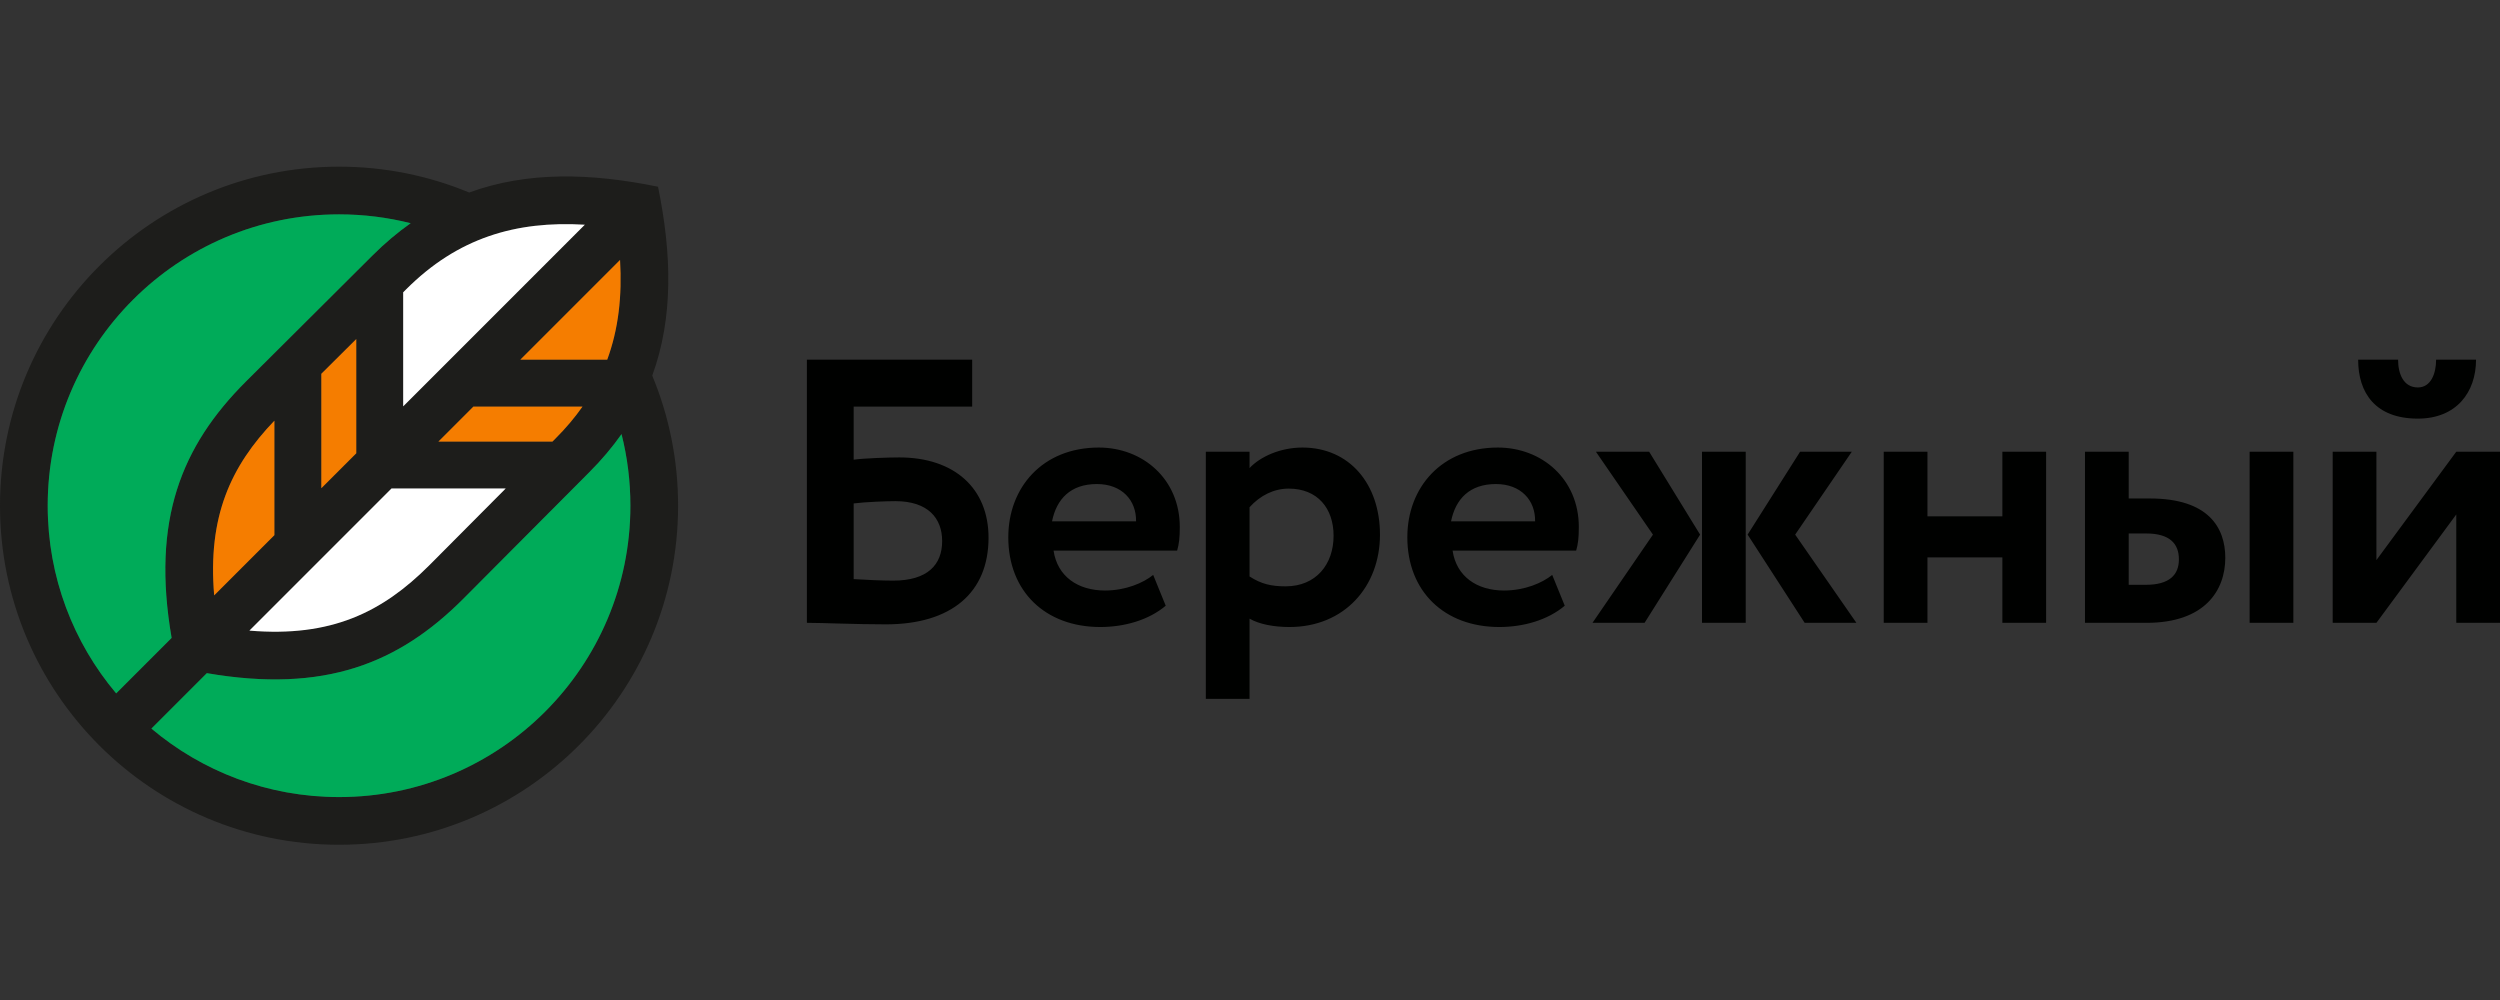 <svg width="180" height="72" viewBox="0 0 180 72" fill="none" xmlns="http://www.w3.org/2000/svg">
<rect x="0" y="0" width="180" height="72" fill="#333333" stroke="none"/>
<path d="M172.662 25.898C172.662 26.91 173.046 27.896 174.086 27.896C175.017 27.896 175.4 26.91 175.4 25.898H178.274C178.274 28.252 176.851 30.141 174.086 30.141C171.019 30.141 169.787 28.279 169.787 25.898H172.662ZM167.954 44.844V32.523H171.102V40.327L176.852 32.523H180V44.844H176.852V37.041L171.102 44.844H167.954ZM58.096 25.898H69.997V29.275H61.464V33.098C62.203 32.989 64.056 32.934 64.741 32.934C68.739 32.934 71.175 35.179 71.175 38.711C71.175 42.68 68.492 44.953 63.783 44.953C61.566 44.953 59.219 44.843 58.096 44.843V25.898ZM61.464 36.247V41.696C62.23 41.75 63.591 41.805 64.303 41.805C66.794 41.805 67.835 40.656 67.835 38.958C67.835 37.316 66.822 36.083 64.467 36.083C63.838 36.083 62.312 36.138 61.464 36.247ZM83.932 43.612C82.7 44.652 80.947 45.145 79.223 45.145C75.253 45.145 72.597 42.572 72.597 38.684C72.597 35.098 75.062 32.223 79.114 32.223C82.289 32.223 84.945 34.495 84.945 37.945C84.945 38.712 84.891 39.177 84.754 39.642H75.856C76.13 41.504 77.609 42.517 79.553 42.517C81.058 42.517 82.318 41.969 83.029 41.394L83.932 43.612ZM75.746 37.534H81.796C81.824 36.028 80.783 34.851 78.976 34.851C77.087 34.851 76.074 35.919 75.746 37.534ZM86.819 32.524H89.967V33.702C90.734 32.88 92.185 32.223 93.773 32.223C97.168 32.223 99.358 34.852 99.358 38.493C99.358 42.244 96.785 45.145 92.842 45.145C91.746 45.145 90.679 44.954 89.967 44.543V50.32H86.819V32.524ZM89.967 36.521V41.504C90.816 42.052 91.528 42.216 92.568 42.216C94.758 42.216 96.018 40.628 96.018 38.575C96.018 36.604 94.868 35.18 92.787 35.18C91.719 35.18 90.733 35.672 89.967 36.521ZM112.662 43.612C111.43 44.652 109.678 45.145 107.953 45.145C103.983 45.145 101.328 42.572 101.328 38.684C101.328 35.098 103.792 32.223 107.844 32.223C111.02 32.223 113.675 34.495 113.675 37.945C113.675 38.712 113.621 39.177 113.484 39.642H104.586C104.86 41.504 106.338 42.517 108.282 42.517C109.788 42.517 111.048 41.969 111.759 41.394L112.662 43.612ZM104.476 37.534H110.527C110.554 36.028 109.513 34.851 107.707 34.851C105.818 34.851 104.804 35.919 104.476 37.534ZM114.906 32.524H118.739L122.407 38.493L118.41 44.844H114.659L119.012 38.493L114.906 32.524ZM122.544 32.524H125.693V44.844H122.544V32.524ZM129.252 38.492L133.66 44.844H129.936L125.829 38.492L129.607 32.523H133.331L129.252 38.492ZM144.171 40.135H138.777V44.844H135.629V32.523H138.777V37.178H144.171V32.523H147.32V44.844H144.171V40.135ZM150.118 32.524H153.267V35.891H154.8C158.989 35.891 160.221 37.972 160.221 40.163C160.221 42.517 158.743 44.844 154.553 44.844H150.118V32.524ZM153.267 38.41V42.106H154.499C156.196 42.106 156.881 41.394 156.881 40.272C156.881 39.149 156.224 38.41 154.526 38.41H153.267ZM161.973 32.524H165.122V44.844H161.973V32.524Z" fill="#000100"/>
<path d="M36.411 35.171H28.187L17.956 45.403C23.852 45.899 27.527 44.082 30.909 40.7C32.72 38.889 34.498 37.095 36.411 35.171ZM31.566 31.793H39.777L39.992 31.578C40.739 30.831 41.386 30.065 41.94 29.276H34.083L31.566 31.793ZM37.461 25.898H43.719C44.533 23.688 44.797 21.309 44.644 18.715L37.461 25.898ZM25.652 32.635V24.412L23.135 26.913V35.152L25.652 32.635ZM29.029 21.046V29.257L42.108 16.179C37.137 15.884 32.95 17.125 29.244 20.831L29.029 21.046ZM15.419 42.867L19.756 38.53V30.287C16.611 33.569 14.942 37.187 15.419 42.867ZM10.9 52.459C14.55 55.535 19.264 57.389 24.411 57.389C35.997 57.389 45.389 47.997 45.389 36.411C45.389 34.632 45.167 32.905 44.751 31.255C44.088 32.196 43.315 33.114 42.422 34.007C39.029 37.401 36.225 40.243 33.339 43.129C28.712 47.756 23.378 49.93 14.892 48.466L10.9 52.459ZM29.568 16.072C27.918 15.655 26.191 15.434 24.412 15.434C12.826 15.434 3.434 24.825 3.434 36.411C3.434 41.559 5.288 46.273 8.364 49.923L12.356 45.93C10.892 37.445 13.066 32.111 17.693 27.484C20.58 24.597 23.422 21.794 26.815 18.401C27.708 17.508 28.627 16.734 29.568 16.072ZM0 36.411C0 22.929 10.93 12 24.412 12C27.73 12 30.894 12.662 33.778 13.861C37.966 12.333 42.525 12.451 47.378 13.445C48.372 18.297 48.489 22.858 46.962 27.045C48.16 29.929 48.823 33.093 48.823 36.411C48.823 49.894 37.894 60.823 24.412 60.823C10.93 60.823 0 49.894 0 36.411Z" fill="#1D1D1B"/>
<path d="M44.751 31.256C45.167 32.905 45.389 34.632 45.389 36.411C45.389 47.997 35.997 57.389 24.411 57.389C19.264 57.389 14.549 55.535 10.9 52.459L14.892 48.467C23.378 49.931 28.712 47.757 33.339 43.13C36.225 40.243 39.029 37.401 42.422 34.008C43.315 33.114 44.088 32.197 44.751 31.256ZM3.434 36.411C3.434 24.825 12.826 15.434 24.412 15.434C26.191 15.434 27.918 15.655 29.568 16.072C28.627 16.735 27.709 17.508 26.815 18.401C23.422 21.794 20.58 24.597 17.693 27.484C13.066 32.111 10.893 37.445 12.357 45.93L8.365 49.923C5.288 46.273 3.434 41.558 3.434 36.411Z" fill="#00AB59"/>
<path d="M36.411 35.171C34.498 37.096 32.72 38.889 30.909 40.701C27.527 44.082 23.852 45.9 17.956 45.404L28.187 35.172L36.411 35.171ZM29.029 21.047L29.244 20.831C32.95 17.126 37.136 15.884 42.108 16.179L29.029 29.258V21.047Z" fill="white"/>
<path d="M31.566 31.794L34.083 29.276H41.94C41.386 30.065 40.739 30.831 39.992 31.578L39.777 31.794H31.566ZM15.42 42.867C14.942 37.187 16.611 33.569 19.757 30.288V38.53L15.42 42.867ZM25.652 32.636L23.135 35.152V26.913L25.652 24.412V32.636ZM37.461 25.898L44.644 18.715C44.798 21.308 44.533 23.688 43.72 25.898H37.461Z" fill="#F57D00"/>
</svg>
